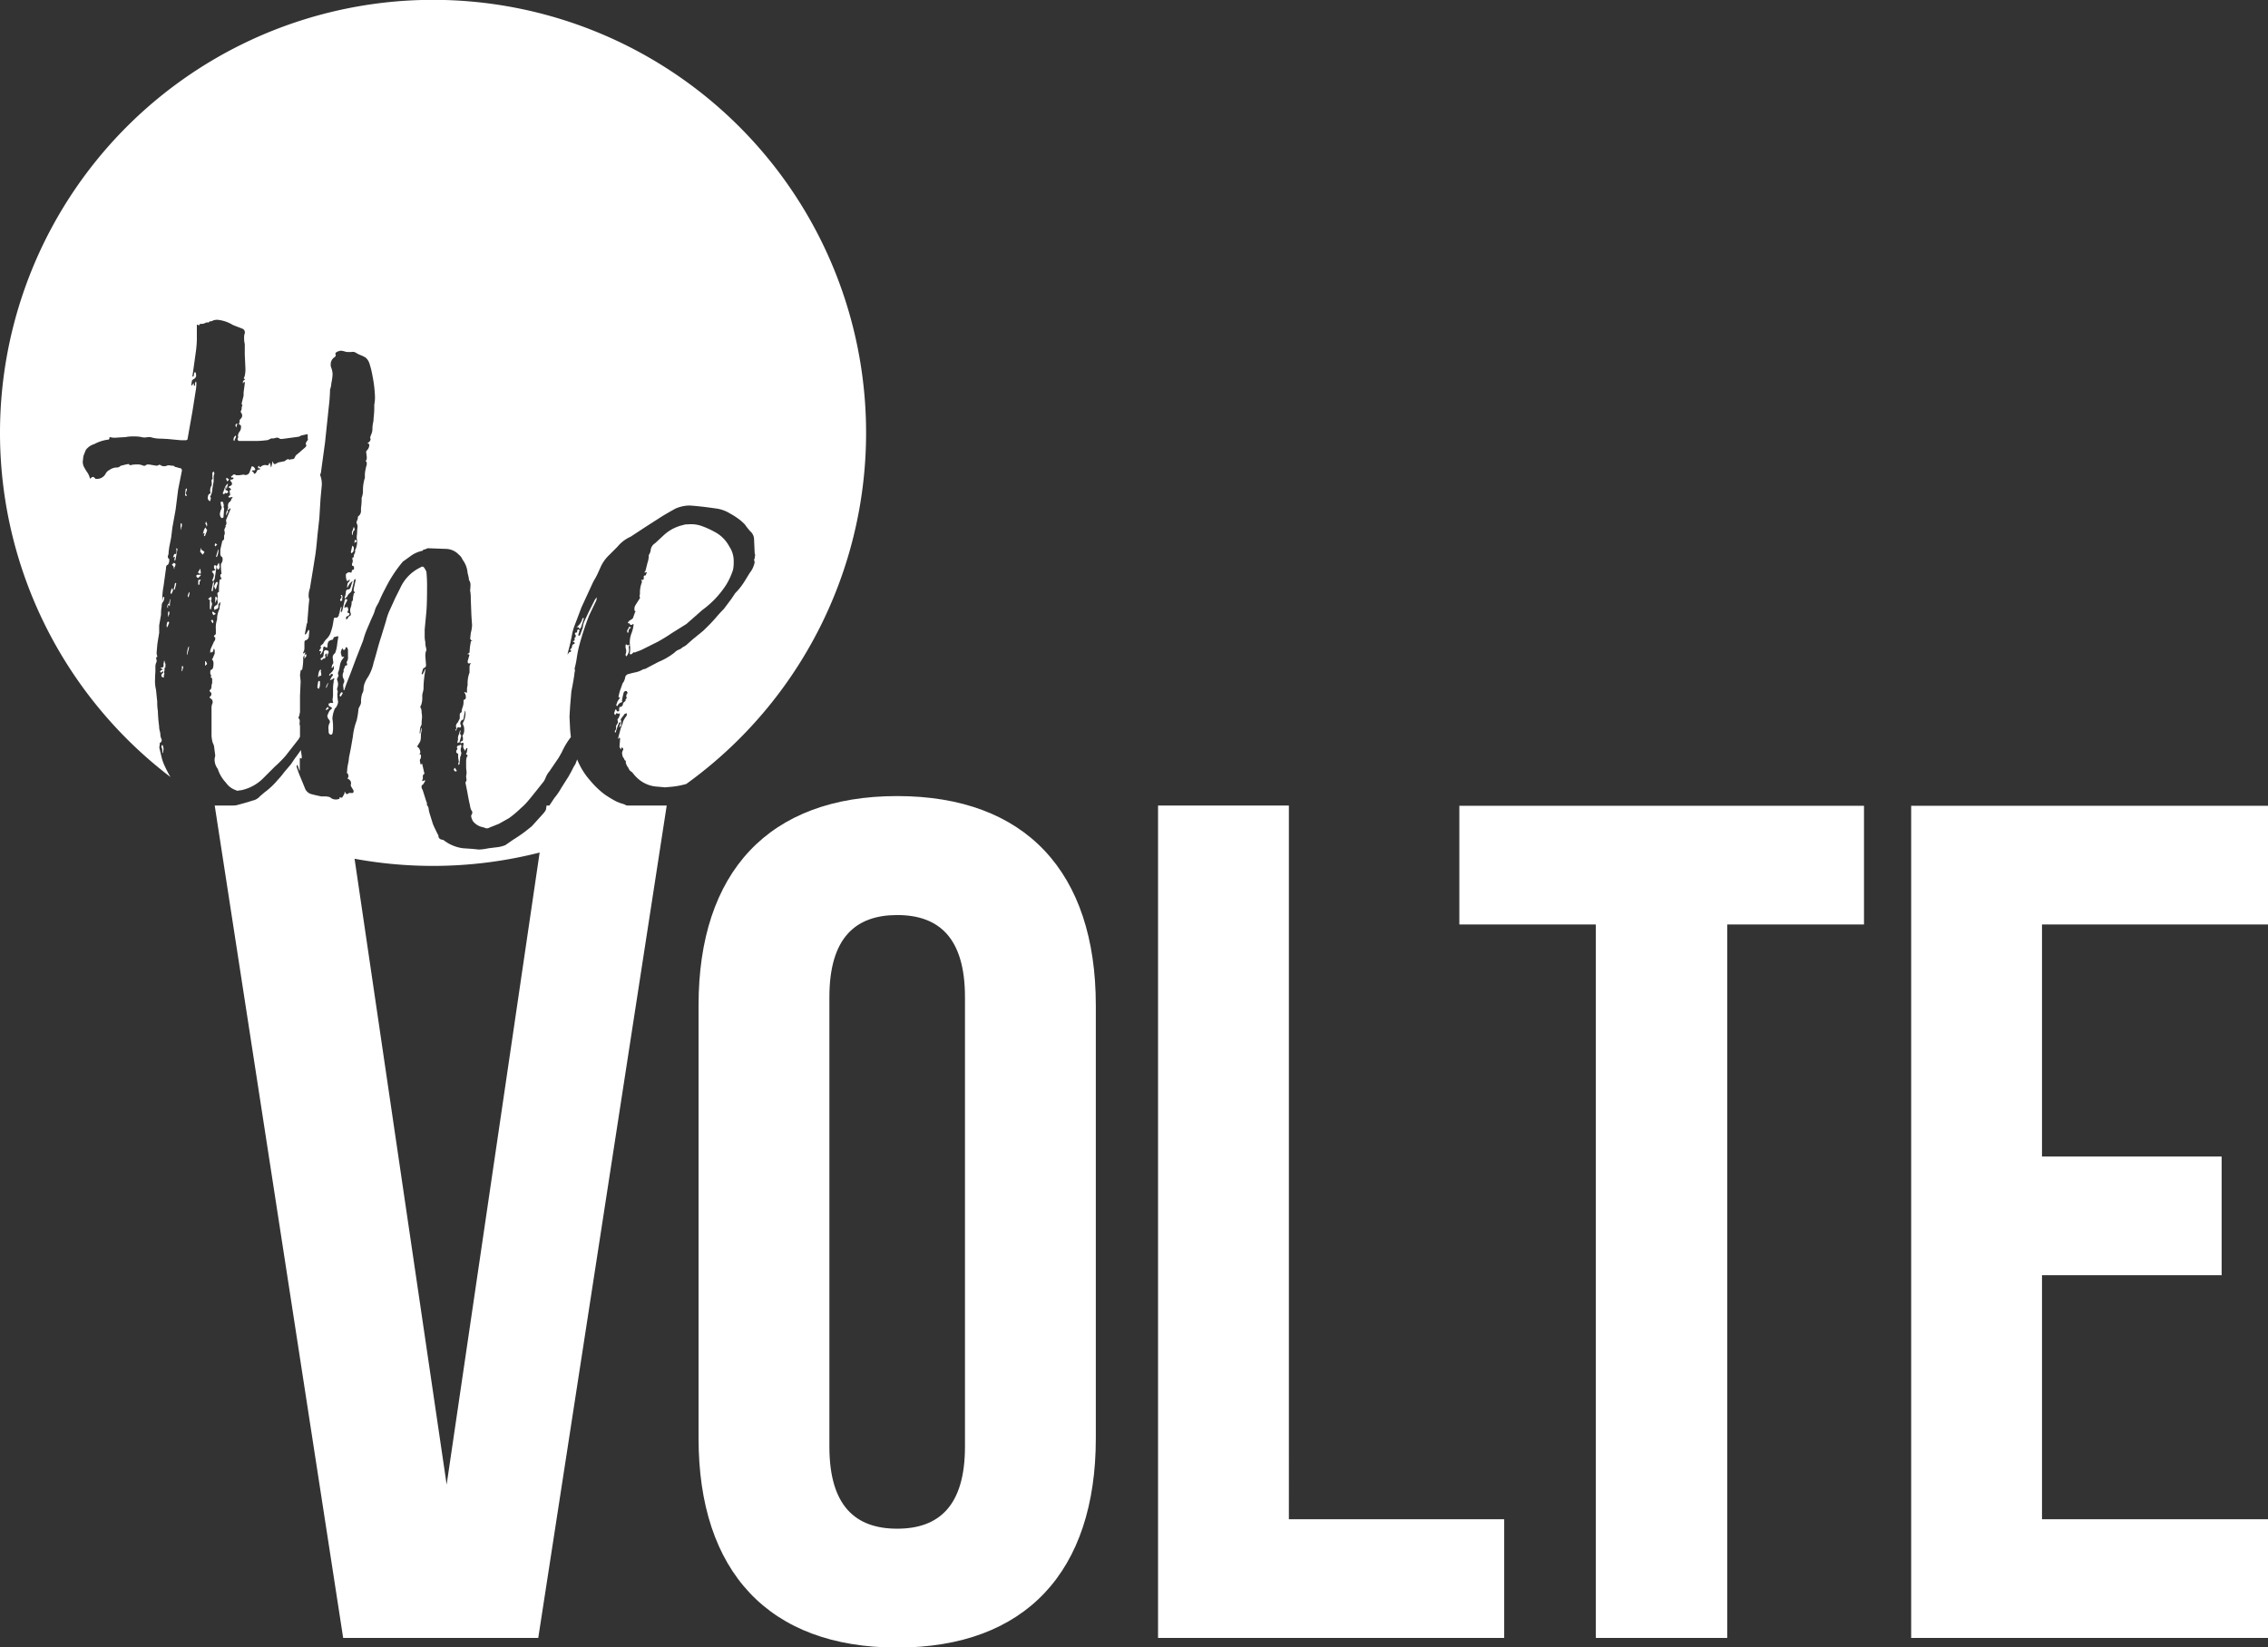 <svg xmlns="http://www.w3.org/2000/svg" viewBox="0 0 420.19 305.31"><rect x="0" y="0" width="420.19" height="305.31" fill="#333333" stroke="none"/><defs><style>.a{fill:none}.b{clip-path:url(#a)}.c{fill:#fff}.d{fill:#fff}</style><clipPath id="a"><path class="a" d="M0 0h420.19v305.31H0z"/></clipPath></defs><g class="b"><path class="c" d="M378.32 171.33h41.87v-22h-66.11v154.22h66.11v-22h-41.87v-45.22h33.28v-22h-33.28v-43zm-108 0h25.34v132.22H320V171.33h25.34v-22h-74.97v22zm-55.77 132.22h64.13v-22h-39.89V149.29h-24.24v154.26zm-85.13-37c0 24.68 13 38.78 36.8 38.78s36.8-14.1 36.8-38.78v-80.24c0-24.68-13-38.78-36.8-38.78s-36.8 14.1-36.8 38.78v80.21zm24.24-81.76c0-11 4.85-15.21 12.56-15.21s12.56 4.19 12.56 15.21v83.3c0 11-4.85 15.21-12.56 15.21s-12.56-4.19-12.56-15.21v-83.3zm-89.42-35.5H39.78l23.8 154.26h36.14l23.8-154.26h-22.26L82.75 275.12z"/><path class="d" d="M63.84 118.1a1.23 1.23 0 0 0-.47 1.05 3 3 0 0 1 .12.93 4.57 4.57 0 0 0 .35-1.52v-.46zM61.86 117.75l.23-.12.35-.35.47-.93a2.43 2.43 0 0 0 .12-.93l-.12-.23-.12.23v.35a.8.8 0 0 1-.23.59.71.71 0 0 0-.47.52 4 4 0 0 1-.23.64v.23zM86.87 136.45l-.23.94.12.35a.66.66 0 0 1 .23-.35 3.05 3.05 0 0 1 .12-.94l-.11-.12a.1.1 0 0 0-.13.12zM64.66 115.06a1 1 0 0 1-.06.29c0 .12-.14.14-.29.06l-.12.23A6.28 6.28 0 0 0 64 117v.35l-.12.59a.19.19 0 0 0 .23.06.18.18 0 0 0 .12-.17v-.58a2.21 2.21 0 0 1 .82-1.75v-.35a.33.33 0 0 1 .12-.23l-.17-.56a.65.65 0 0 0-.23.35.47.47 0 0 0-.11.35zM62.21 115.18c0-.16 0-.23-.12-.23l-.12.12a.52.52 0 0 1-.06.23.41.41 0 0 0 .06.35.65.65 0 0 0 .23.35v-.82zM106.74 120.67a1.87 1.87 0 0 0 .23-.82l.23-1.4v-.12a.1.1 0 0 0-.12.12l-.58 2.22a.24.24 0 0 0 .06.18l.06.06v.09zM32.52 92.27l-.12-.47-.23 1.75v.12a.1.1 0 0 1 .12-.12 4 4 0 0 1 .23-1.28z"/><path class="c" d="M31 115.29a2 2 0 0 0-.12.82.1.1 0 0 0 .12.12l.35-.82-.12-.23zM65.36 99.16V99a1 1 0 0 1 .23-.7c.08 0 .12-.08.12-.23l-.12-.35h-.11a1.75 1.75 0 0 1-.18.64.77.77 0 0 0-.06.64v.12h.12zM31.36 113.42v-.12l-.23.12v.7a.1.1 0 0 0 .12.12V114l.12-.12v-.47zM65.13 102.55l.23-.23.12-.12s0-.12.06-.35a1 1 0 0 0-.06-.58.1.1 0 0 1-.12-.12.1.1 0 0 0-.12.12l-.24 1.05zM60.45 127.5a4.84 4.84 0 0 0 .38-1 1.92 1.92 0 0 0-.38.72.21.21 0 0 0 0 .28zM63 111.2l.12.23.23-.12a.19.19 0 0 0 .06-.23.5.5 0 0 1-.06-.23h.12a1.31 1.31 0 0 0-.12-.59h-.21v.12a.32.32 0 0 1 .06.47.73.73 0 0 0-.2.35zM60.92 131.3l-.23-.3-.35.47c-.08 0 0 0 .12.12zM31.59 109.8c0 .16 0 .23.12.23h.06s.06 0 .06-.12l.23-.47-.12-.44a.65.65 0 0 0-.23.35zM31.47 112.37v-.12a3.49 3.49 0 0 1 .12-1.05l-.12-.2v.35a.68.68 0 0 0-.12.47.64.64 0 0 0-.35.7l.12.23v-.47l.12-.23.12.23a.1.1 0 0 1 .11.09zM32.06 104.89c.08 0 .1 0 .06.06s0 .06.06.06a.67.67 0 0 0 .12.47v-.35l.12-.12.12-.47a.67.67 0 0 0-.35-.23l-.35.35zM33.57 96.94l-.12.12v.59a1.29 1.29 0 0 0 .12.58v-.47l.12-.23v-.47a.1.1 0 0 1-.12-.12zM33.69 124.17h-.11l.11.24.12-.24.12-.46v-.24h-.24v.7zM32.41 108.16l-.23 1.05.12.12.12-.23.23-.93a.12.12 0 0 0-.24-.01zM32.52 102.67h-.23l-.23.58h.23c0-.08 0-.1.06-.06a.24.24 0 0 1 .06.18l-.12.23.12.4.12-.35.35-1.87-.12-.23-.12.23.12.47h-.12a.23.23 0 0 0 .06.17s0 .1-.06.17zM58.93 126.4l-.12.82v.23l.23.23.12-.23a1.63 1.63 0 0 0 .12-.7v-.47l-.23-.12zM116 121.6h.12l.12-.23a1.66 1.66 0 0 0 .23-1.4l.12-.47a.53.53 0 0 0-.23.06.19.19 0 0 1-.23-.06c-.08-.08-.14-.1-.17-.06a.23.23 0 0 0-.06.17v.47a1.51 1.51 0 0 1 0 1.17.47.47 0 0 0 .1.35z"/><path class="c" d="M117.25 114.59l-.47.35a.21.21 0 0 0-.23.23.33.33 0 0 0-.23.23c0 .08.08.12.23.12a.1.1 0 0 1 .12.12.34.34 0 0 0 .47.12.33.33 0 0 1 .18-.12s.06 0 .06.12a5.93 5.93 0 0 1-.35 1.52 4.71 4.71 0 0 0-.35 1.87 6 6 0 0 0 .06.7 4.2 4.2 0 0 1-.06 1.17c0 .16 0 .23.12.23h.2c.31-.31.47-.43.47-.35a.68.68 0 0 0 .47-.12 7.76 7.76 0 0 0 1.4-.59l2.57-1.28q1.64-.93 2.46-1.52l2.8-1.75 2.92-2.57a17.53 17.53 0 0 0 4.44-4.68 12.89 12.89 0 0 0 1.28-2.8 6.93 6.93 0 0 0 .12-1.52 4.77 4.77 0 0 0-.82-2.8 6.41 6.41 0 0 0-2.69-2.69 16 16 0 0 0-2.63-1.17 6.1 6.1 0 0 0-2.4-.23 2 2 0 0 0-.82.12 7.74 7.74 0 0 0-3.57 1.86l-1.64 1.52a1.7 1.7 0 0 0-.82 1.4 2 2 0 0 1-.23.59l-.12.23v.23a3.91 3.91 0 0 1-.23 1.17l-.35 1.4a.49.49 0 0 1-.17.29c-.12.12 0 .14.29.06h.12l-.23.59c-.23 0-.35.06-.35.17v.29c0 .31-.12.43-.35.35-.08 0-.12 0-.12.06a.32.32 0 0 0 .12.17v.23a5.25 5.25 0 0 0-.35 2.22.53.53 0 0 0-.06.41 1 1 0 0 1 .06.29l-.82 1.29a1.26 1.26 0 0 0-.12 1.17q.23 0 0 .23z"/><path class="c" d="M116.2 117.16l.12.12.12-.12a1 1 0 0 1 .23-.7l.23-.12a.66.66 0 0 0-.35-.23v.12l-.35.59v.35z"/><path class="c" d="M30.3 141.47a8.84 8.84 0 0 1-.41-1.34c-.12-.51-.22-.92-.29-1.23a1.05 1.05 0 0 1-.06-.58 2 2 0 0 0 .06-.47c0-.16 0-.23.12-.23a.53.53 0 0 0 .18-.7 2.46 2.46 0 0 1-.18-.58 3.26 3.26 0 0 0-.12-.88 3.18 3.18 0 0 1-.12-.88 25.2 25.2 0 0 1-.23-2.8 9.85 9.85 0 0 1-.12-1.75l-.23-2.23a6.66 6.66 0 0 1-.17-2c0-.7.06-1.17.06-1.4v-.94a1.91 1.91 0 0 1 .23-.82v-.34c-.15-.31-.12-.51.12-.58v-.12a1.64 1.64 0 0 1-.12-.7l.12-1.4q0-.11.35-2.22v-1.4l.35-2a7 7 0 0 1 .12-1.52 1.15 1.15 0 0 1 .23-.82 1.14 1.14 0 0 0 .24-.82.1.1 0 0 0-.12-.12l-.12.12-.12.7v-.7a13.81 13.81 0 0 1 .23-2.1l.47-3.39a.54.54 0 0 1 .35-.59 1.36 1.36 0 0 0 .23-.93v-.12a.47.47 0 0 1-.23-.59 1.66 1.66 0 0 0 .12-.7l.12-.93.35-1.75.23-1.87.59-3.27.12-.93.35-2.8.7-3.51c0-.31-.12-.47-.35-.47l-.82-.23h-.12a.47.47 0 0 0-.47-.23 3.44 3.44 0 0 1-.47-.06 1 1 0 0 0-.58.06 1.21 1.21 0 0 1-1.17-.12.29.29 0 0 0-.35 0 .87.87 0 0 1-.35.12l-1.4-.23h-.3a.65.65 0 0 0-.41.23h-.35a2.49 2.49 0 0 0-1.29-.23 3.61 3.61 0 0 0-1.05.12H24a.24.24 0 0 0-.3-.2.93.93 0 0 1-.29.06l-.93.23a.66.66 0 0 0-.35.23l-.35.12h-.24a2.37 2.37 0 0 0-1.28.47 1.49 1.49 0 0 0-.7.7 1.8 1.8 0 0 1-1.75.93h-.13q-.47-.7-.94 0l-.12-.23a3.19 3.19 0 0 0-.47-1 8.14 8.14 0 0 1-.47-.76 2.25 2.25 0 0 1-.35-1.17l.12-1.05c.23-.62.39-1 .47-1.17a3 3 0 0 1 1.52-1.05 7.57 7.57 0 0 1 2.45-.82c.31 0 .43-.12.35-.35l.13-.14a3 3 0 0 0 .93.12l2-.12a6.36 6.36 0 0 1 1.4-.12 7.08 7.08 0 0 1 1.52.12 2 2 0 0 0 .82.06 3.81 3.81 0 0 1 .57-.06h.23a6.53 6.53 0 0 0 1.69.29c.66 0 1.15.06 1.46.06l2.46.23h1.05l.23-.12.93-5.26.59-3.74a7.08 7.08 0 0 0 .13-1.46.49.49 0 0 0-.12-.35c0 .16 0 .23-.12.23v.59h-.23V71l-.23.23a.1.1 0 0 1-.12.12.1.1 0 0 1-.12.12v-.12l.12-.82.23-.23a.87.87 0 0 0 .53-.53 1.28 1.28 0 0 0-.06-.64.1.1 0 0 0-.11-.13H36l-.12.7-.23.12v-.11l.12-.82.47-3.39a19.62 19.62 0 0 0 .23-2.57v-2.8l.23.12h.3c-.08-.15 0-.23.23-.23h.12a1.54 1.54 0 0 0 .7-.17.66.66 0 0 1 .59-.06.42.42 0 0 1 .36-.25.57.57 0 0 0 .41-.12 2.15 2.15 0 0 1 1.17-.12 6.57 6.57 0 0 1 2.57.93l1.85.72a.76.76 0 0 1 .35.82 2 2 0 0 0-.12.82 4.11 4.11 0 0 0 .12 1.17v2l.12 2.57a5.64 5.64 0 0 1-.12 1.29l-.12.35a.14.14 0 0 0 0 .23.1.1 0 0 1 .12.12.1.1 0 0 1-.12.12.47.47 0 0 0-.23.47V71a.1.1 0 0 0 .12-.12l.12-.12c.08 0 .12.08.12.23l-.23 1.75v.59l-.35 1.4a.48.48 0 0 0 .12.35v.12a.48.48 0 0 0-.12.35 1.32 1.32 0 0 1-.12.58c-.08 0-.08.12 0 .35a.79.79 0 0 1-.12 1.17.58.58 0 0 0-.12.58l-.12.12v.35a.31.31 0 0 1 .35.35 1.43 1.43 0 0 1-.35 1.05 1.78 1.78 0 0 0-.23.7.19.19 0 0 1 .06.23.52.52 0 0 0-.06.23.21.21 0 0 0 0 .29.3.3 0 0 0 .23.17h2.8a13.92 13.92 0 0 0 2.1-.12 1.27 1.27 0 0 0 .58-.12l.47-.23h.23a1.44 1.44 0 0 0 .52-.08.91.91 0 0 1 .64 0 .71.71 0 0 0 .64.17l.52-.06 2.57-.35.47-.23 1.05-.23a.1.1 0 0 1 .12.12v.7c.08.08.06.2-.06.35a2.86 2.86 0 0 0-.29.47v.23q.23.23-.12.58l-.82.7a4.49 4.49 0 0 1-.47.41 4.11 4.11 0 0 0-.47.41l-.29.56a1.6 1.6 0 0 1-.7.12l-.12.12a.39.39 0 0 0-.53-.06 2.21 2.21 0 0 0-.41.29l-1.17.23-.56.3h-.25l-.12-.23-.12-.23c-.08 0-.1 0-.06.12a.19.19 0 0 1-.06.23 1.29 1.29 0 0 1-.12.58v.12l-.12-.12v-.16a2.16 2.16 0 0 0-.23-.59l-.12.35a.33.33 0 0 1-.47.12 1.21 1.21 0 0 0-1.05.35c-.16 0-.23 0-.23.12v-.35l-.23.12v.35h.23a.1.1 0 0 1 .12.12.1.1 0 0 1-.12.12.45.45 0 0 0-.47.29 1.29 1.29 0 0 1-.23.41h-.1c-.16.16-.23.12-.23-.12l-.23-.23a.1.1 0 0 1-.12-.12l.23-.12a.21.21 0 0 0 .29 0c.12-.08.14-.16.06-.23a.71.71 0 0 0-.47-.47.21.21 0 0 0-.23.23l-.35.94a.8.8 0 0 1-1.05.35l-.82.12h-.59c-.31-.23-.55-.19-.7.12a.21.21 0 0 0-.23.23.19.19 0 0 1 .17.12c0 .08.1 0 .18-.12l.12.23a.65.65 0 0 1-.35.23h-.24c0 .23 0 .35.12.35a.69.69 0 0 1 .17.52.53.53 0 0 1-.29.29.65.65 0 0 0-.35.23.64.64 0 0 0 .35.23l.12.23-.12.12c-.16 0-.2.12-.12.35a1.55 1.55 0 0 0 .06.35.28.28 0 0 1-.18.35.1.1 0 0 0-.12.12.1.1 0 0 0 .12.12c0 .16.08.16.24 0h.47c-.08 0-.1 0-.06.06s0 .06-.06.06a1.23 1.23 0 0 0-.23.41.73.73 0 0 1-.35.41.73.73 0 0 0-.17.29 1.28 1.28 0 0 0-.06.41.83.83 0 0 1-.12.7c.08.08.23 0 .47-.23l.12-.12v.23l-.82 2a3.41 3.41 0 0 0 .06.47.64.64 0 0 1-.18.59.21.21 0 0 1 0 .29.56.56 0 0 0-.12.29.35.35 0 0 0-.06.35 1.7 1.7 0 0 1 .06.35v.23l-.12.35v.47a.46.46 0 0 1-.35.47v.12l-.35 1.52v.82a.69.69 0 0 0 .35.58 1 1 0 0 1 .06.59.9.9 0 0 1-.18.47l-.12.23a9.67 9.67 0 0 0 .12 1.75l-.12.12c-.08 0-.12.12-.12.35l.23.47c0 .08-.08.12-.23.12l-.12.12a13.88 13.88 0 0 0-.12 2.1v.12a.34.34 0 0 0-.29.41 2.79 2.79 0 0 1 .06.53 1.05 1.05 0 0 0-.06.58 2 2 0 0 1 .06.47.67.67 0 0 1-.23.47.7.7 0 0 0-.47.47l.12.47.23-.23a.42.42 0 0 0 .47-.47v-.4l.35-.47v.47a1.17 1.17 0 0 0-.12.53 1.16 1.16 0 0 1-.12.53 4.12 4.12 0 0 0-.35 1.64v.12a4.39 4.39 0 0 0-.23 1.75v.93l-.23.23c-.16.08-.16.2 0 .35.08 0 .12.08.12.23a.79.79 0 0 1-.23.59l-.58 1.28a1.64 1.64 0 0 0-.12.7v.12l.12-.12v-.23a.185.185 0 1 0 .35.12l.12-.23a.48.48 0 0 1 .12-.35l.12.35v.58l-.35.82a.19.19 0 0 1-.12.17c-.08 0 0 .14.12.29a1.21 1.21 0 0 1 .12.7c0 .08 0 .25-.06.53a.59.59 0 0 1-.41.52c-.08 0-.12.14-.12.41a.79.79 0 0 0 .12.53.1.1 0 0 0 .12.12c-.16.16-.19.27-.12.35a.33.33 0 0 1 .23.23v.82a1.31 1.31 0 0 0-.12.59 1.63 1.63 0 0 1-.06.35.53.53 0 0 1-.29.35v.23a.55.55 0 0 1 .12.93c-.16.08-.16.2 0 .35a.75.75 0 0 1 .35 1.05 2.43 2.43 0 0 0-.12.93v5a6.45 6.45 0 0 0 .23 1.29 2.05 2.05 0 0 1 .23.59l.23 1.75-.12.59v.23a2.8 2.8 0 0 0 .58 1.64 6.8 6.8 0 0 0 1.52 2.57 3.69 3.69 0 0 0 1.87 1.4.54.54 0 0 0 .47.06 3.45 3.45 0 0 1 .47-.06 8.13 8.13 0 0 0 4.21-2.34l1-1 1-1a23.58 23.58 0 0 0 2-2l2.43-3.11.27-.47v-2a1.41 1.41 0 0 1-.06-.7 1 1 0 0 0-.06-.58.31.31 0 0 1-.12-.41.59.59 0 0 0 .12-.29l.12-.59v-3l.12-2.69-.12-1.17.12-.82.12-.23.12.23a9.57 9.57 0 0 0 .23-2.46 1.12 1.12 0 0 1 .35-.47.47.47 0 0 0-.12.35v.35a.65.65 0 0 0 .23-.35.1.1 0 0 0 .12-.12v-.35l-.35.12.12-.23v-.35l-.12.23-.23.12v-.22a1.34 1.34 0 0 0 .23-.76v-1q0-.47.23-.47a.83.83 0 0 0 .59-.82l.08-.85v-.23c-.16 0-.23 0-.23.12l-.35.59a.1.1 0 0 0-.12.12.1.1 0 0 1-.12-.12l.35-1.87a.68.68 0 0 0 .12-.47l.23-2.92.12-1.17a1.63 1.63 0 0 1-.12-.7 4 4 0 0 1 .23-1.29q.7-4.21.93-5.73.23-1.29.47-4.09l.35-3.16.23-3.74.23-2.45a4.55 4.55 0 0 0-.23-1.64.47.47 0 0 1 0-.47 1.92 1.92 0 0 0 .12-.59l.71-5.19.7-6.66a31.36 31.36 0 0 0 .23-3.16 3.85 3.85 0 0 0 .24-1.18 9.85 9.85 0 0 0 .23-1.64 3.85 3.85 0 0 0-.23-1.17 1.3 1.3 0 0 1-.12-.59 1.58 1.58 0 0 1 .7-1.4.47.47 0 0 0 .23-.47c-.16-.23 0-.43.35-.58L63 65a2.59 2.59 0 0 1 .82.12 2.21 2.21 0 0 0 .7.12h.58a1.08 1.08 0 0 1 .82.12 5.12 5.12 0 0 0 .93.47 5.25 5.25 0 0 1 .93.47 2.5 2.5 0 0 1 .7 1.17A15.47 15.47 0 0 1 69 69.6a23.94 23.94 0 0 1 .47 3.86 7 7 0 0 1-.13 1.54v.23a15.31 15.31 0 0 1-.12 2.22 4.57 4.57 0 0 1-.12 1 5.13 5.13 0 0 0-.1 1.08 2.21 2.21 0 0 1-.12.7 4.4 4.4 0 0 1-.23.58.5.5 0 0 1-.06.23.19.19 0 0 0 .06.23.73.73 0 0 1-.35.7l-.23.12.23.12.12.23a1.45 1.45 0 0 1-.47 1.05l-.12.23.12.93V85a.4.4 0 0 1-.12.29c-.08.16-.08.23 0 .23a.41.41 0 0 1 .12.29v.29a8.08 8.08 0 0 0-.23.93 5 5 0 0 0-.12.93v.59a7.56 7.56 0 0 0-.35 2.57 3.85 3.85 0 0 1-.25 1.15 10.8 10.8 0 0 1-.12 1.87v.47a1.23 1.23 0 0 1-.47 1.05c-.08 0-.12.16-.12.47l-.23.59v.23a1.16 1.16 0 0 1 .17.82 6 6 0 0 0-.06.7 5.54 5.54 0 0 1-.06.76 2.93 2.93 0 0 0 .06 1v.23a3.9 3.9 0 0 1-.23 1.17.34.34 0 0 1-.12.23.15.15 0 0 0 0 .23 1.39 1.39 0 0 1-.17.59.64.64 0 0 0-.06.58c-.31 0-.39.2-.23.59a1.32 1.32 0 0 1-.12.58c-.08.31 0 .47.23.47.08 0 .12.16.12.47a.21.21 0 0 1-.23.23.2.2 0 0 0-.17.18.93.93 0 0 0-.06.29.14.14 0 0 1-.23 0h-.47a.2.2 0 0 1-.17.18.27.27 0 0 0-.18.29 3 3 0 0 0 .12.93l.12.23.23-.12.23-.23a.69.69 0 0 1-.12.47.58.58 0 0 0-.29.47 3.37 3.37 0 0 0-.06.47v.12a.1.1 0 0 0 .12-.12l.35-.59.35-.35c.08-.08.13-.1.17-.06s0 .1-.06.17L64.9 109l-.23.23a.47.47 0 0 0-.59.47 3.7 3.7 0 0 1-.23 1.05v.12H64l.35-.35a1.22 1.22 0 0 1 .41-.58 1.46 1.46 0 0 0 .41-.47v-.12l.35-1.4a.68.68 0 0 1 .12-.47.1.1 0 0 1 .12-.12.34.34 0 0 0 .23-.12.47.47 0 0 0-.12.35l-.23 1.05-.12.59v.23l.23.35v.19a.1.1 0 0 0-.12-.12.48.48 0 0 0-.12.35 3 3 0 0 0-.12.93l-.12.23a.1.1 0 0 1-.12.12c-.08 0-.08 0 0 .12a2.67 2.67 0 0 1-.17.94 1.53 1.53 0 0 0-.06.93c.16.39.08.62-.23.7a.65.65 0 0 0-.23.35l-.23.23a.1.1 0 0 1-.12-.12v-.23a.33.33 0 0 1 .24-.23l.23-.12q.35-.35 0-.47c-.23-.08-.28-.19-.12-.35a.51.51 0 0 1 .06-.23.19.19 0 0 0-.06-.23c0-.31-.12-.39-.35-.23h-.38a.48.48 0 0 0 .12-.35l.35-.7a.4.4 0 0 0 .12-.29c0-.12 0-.17-.12-.17a.15.15 0 0 0-.23 0 .34.34 0 0 0-.12.23l-.47 2c-.08 0-.12.08-.12.23a.48.48 0 0 1-.12-.35l.12-.47v-.23a.1.1 0 0 0-.12.12 3.7 3.7 0 0 0-.23 1.05.39.39 0 0 0-.12.29.4.4 0 0 1-.12.29q-.23.35-.47.23c-.23 0-.35.08-.35.23l-.23 1.32a12.37 12.37 0 0 1-.47 1.52 3.42 3.42 0 0 1-.64.88 3.37 3.37 0 0 0-.64.88 3.05 3.05 0 0 1-.35.29c-.16.12-.16.29 0 .53a.33.33 0 0 0-.23.23.47.47 0 0 0-.12.35h.23l.12.12-.12.2c-.08.08-.1.14-.06.17a.25.25 0 0 1 .06.17l.12-.23a1.38 1.38 0 0 0 .35-1.05l.12-.23a.48.48 0 0 1 .35.12l.23.12.12-.35a1.42 1.42 0 0 1 .17-.82 1.26 1.26 0 0 1 .76-.35l.12-.12a.38.38 0 0 1 .35-.41.87.87 0 0 0 .47-.17l.12.23q-.12.59-.23 1.46a6.18 6.18 0 0 1-.35 1.46l-.12.12a1 1 0 0 0-.35.7l.12.93a.48.48 0 0 1-.12.35.48.48 0 0 0-.12.35.19.19 0 0 0-.06.23.54.54 0 0 1 .06.23.67.67 0 0 1 .23-.35l.12-.23v.53a.39.39 0 0 1-.12.29 1.57 1.57 0 0 1-.29.41L61 125v.23l.23-.12V125a.48.48 0 0 1 .35-.12l.12.23a4.76 4.76 0 0 0-.57.91 1.12 1.12 0 0 0 .69-.33.1.1 0 0 1 .12.12l-.12.33v.25a6.92 6.92 0 0 0-.12 1.34v1.11a3.75 3.75 0 0 1-.06.58 1.43 1.43 0 0 0 .06.7c.08.16-.08.2-.47.12a.33.33 0 0 1-.23.12.1.1 0 0 0-.12.12.47.47 0 0 0 .23.47q.7.23.12.58a1.55 1.55 0 0 0-.35.53c-.08.2-.16.37-.23.53a1.12 1.12 0 0 0 .35.82.57.57 0 0 1 0 .7 2.13 2.13 0 0 0-.12 1.17v.35a.66.66 0 0 0 .23.47.34.34 0 0 0 .47-.12 4.17 4.17 0 0 0 .12-1.17 9 9 0 0 0-.12-1.64 5.4 5.4 0 0 1 .47-1.87l.23-.23.12-.23a1.78 1.78 0 0 0 .23-.7V130a7 7 0 0 1-.12-1.52.63.63 0 0 0 0-.53.62.62 0 0 1 0-.52 1.8 1.8 0 0 0 0-1.29.47.47 0 0 1 0-.47l.23-.47a.76.76 0 0 1 0-.82 7.83 7.83 0 0 0 .23-1.05 2.62 2.62 0 0 1 .47-1.17.65.65 0 0 0 .23-.35l.12-.12h-.18a.15.15 0 0 1-.23 0 .33.33 0 0 1-.12-.23l-.12-.46a1.56 1.56 0 0 1 .35-.93v.23a.86.86 0 0 0 .23.17c.08 0 .12 0 .12-.17a.1.1 0 0 0 .16-.1c0-.23.08-.31.23-.23a.11.11 0 0 1 .12.12.33.33 0 0 0 .12.23v1.4a1.35 1.35 0 0 1-.23.93v.23c.16.31.08.47-.23.47a.74.74 0 0 0-.17.35.74.74 0 0 1-.18.35v.47a1.27 1.27 0 0 0 0 1.29.77.77 0 0 1 0 .82 1.1 1.1 0 0 0-.06.64 5 5 0 0 1 .06.64h.12l.35-1.05.82-2.1 1.05-2.8 1.28-3.27a16.12 16.12 0 0 1 .82-2.34l.7-1.64c.08-.16.19-.41.35-.76a6.35 6.35 0 0 0 .35-1 4.17 4.17 0 0 1 .35-.76c.16-.27.27-.48.35-.64a25.46 25.46 0 0 1 1.17-2.46 25.13 25.13 0 0 1 2.8-4.44l.47-.58q.35-.23 1.4-1a5.7 5.7 0 0 1 2.22-1l.23-.23a1 1 0 0 0 .47-.12.89.89 0 0 1 .35-.12l3.27.12a3.36 3.36 0 0 1 2.42 1.07 2.16 2.16 0 0 1 .7.93 4.63 4.63 0 0 1 .93 2.46l.12.47.12.58v.23a1.56 1.56 0 0 1 .29 1.11c0 .43-.06.72-.06.88a7.09 7.09 0 0 1 .12 1.52l.12 3.16.12 1.75a6.39 6.39 0 0 1-.23 1.4l-.12 1.05a.64.64 0 0 0 .23.35c.08 0 .12 0 .12.06s0 .06-.12.06-.12.08-.12.23a10.07 10.07 0 0 0-.22 1.87l-.23.23h-.14a.1.1 0 0 0 .12.12c.23 0 .27.16.12.47l-.23.82q0 .59.47.35h.12l-.12.23-.12.35v1.17a5.63 5.63 0 0 0-.35 2.34 3 3 0 0 0-.12.93v.35c0 .16-.12.16-.35 0H86l.12.23a.92.92 0 0 1 .17.47 1 1 0 0 1-.06.59l-.23.12c-.08 0-.12.08-.12.23v.23a2.65 2.65 0 0 1-.17.93 2.64 2.64 0 0 0-.18.93.5.5 0 0 0-.35.53v.64l-.35.7a1.14 1.14 0 0 0-.29.41.75.75 0 0 0 0 .58.42.42 0 0 1-.18.41v.12h.12l.12-.23c.08-.31.23-.43.47-.35s.35 0 .35-.35l-.12-.23a.75.75 0 0 1 .35-.82.21.21 0 0 0 .23-.23l.23-1.28v-.23l.12.23a3.78 3.78 0 0 1-.35 1.87.57.57 0 0 0 0 .7 2 2 0 0 1 .12.82 1.66 1.66 0 0 1-.23.93.26.26 0 0 0-.06.29 1 1 0 0 1 .06.29v.29a.34.34 0 0 1-.23.29.21.21 0 0 0-.23.23v.12h.23c.23-.16.35-.08.35.23a.9.9 0 0 0 .23 1.05v.12a.1.1 0 0 0 .12-.12l.12-.23a.1.1 0 0 1 .12-.12.1.1 0 0 1 .12.12l-.12.7a.47.47 0 0 0-.12.35c.31.08.35.23.12.47a2.81 2.81 0 0 0-.12.88v.76c0 .23 0 .55.06.93a2.35 2.35 0 0 1-.06.93 3.56 3.56 0 0 0 .06.59.63.63 0 0 1-.18.58v.12l.35 1.75c.16.93.31 1.72.47 2.34a3.74 3.74 0 0 0 .23.94.65.65 0 0 1 .12.82.47.47 0 0 0-.12.35 2.82 2.82 0 0 0 .35.93 3.14 3.14 0 0 0 1.64 1.05 2.57 2.57 0 0 1 .58.17.86.86 0 0 0 .82-.06l1.75-.7 1.87-1.05a19 19 0 0 0 2.22-1.87 10.14 10.14 0 0 0 1.28-1.29q.23-.23 2.92-3.62a3.92 3.92 0 0 0 .41-.82 4 4 0 0 1 .64-1.05l1.75-2.57.59-1.05a13.23 13.23 0 0 1 1.52-2.57l.14-.21c-.06-.42-.1-.85-.14-1.31l-.12-2.45.12-2 .23-2.69q.47-2.34.59-3.51a1 1 0 0 0 0-.7 16.09 16.09 0 0 0 .41-2c.12-.78.25-1.48.41-2.1a51 51 0 0 1 1.87-5.73q1.05-2.22 1.29-2.69a1.65 1.65 0 0 0 .12-.7l-.35.47-1.17 2.34-.82 1.75a3.65 3.65 0 0 0-.23 1.05l-.47 1.28c0 .16-.12.23-.35.23v-.35a.4.4 0 0 0 .12-.29.4.4 0 0 1 .12-.29l-.12-.23c-.23 0-.35.08-.35.23v.23c0 .08-.08.12-.23.12a.2.2 0 0 0-.12.35c.16.31.12.51-.12.59v.35c0 .23-.08.31-.23.23l-.12.12.23.12.12.12c0 .16 0 .23-.12.23a.46.46 0 0 0-.35.47l-.12.35q-.46.24 0 .47l-.23.23c-.08-.08-.19 0-.35.23l-.12.23v-.23c.31-1.17.51-1.95.58-2.34s.16-.7.23-1.17a9.19 9.19 0 0 1 .47-1.64l1.28-3.39 2.1-4.56c.08-.16.19-.37.35-.64s.31-.56.47-.88c.08-.15.27-.58.58-1.28a7.12 7.12 0 0 1 1.64-2.34l1.52-1.52a6.66 6.66 0 0 1 2.45-1.87l1.16-.76 1.69-1.11 2.28-1.46q1.05-.7 3.16-1.87a6.78 6.78 0 0 1 2.57-.58q2 .12 5.14.58a6.56 6.56 0 0 1 2.46.93 11.54 11.54 0 0 1 1.23.76 9.12 9.12 0 0 1 1.23 1l.23.23a13.1 13.1 0 0 0 1.01 1.28 2 2 0 0 1 .7 1.4l.12 2.69a.67.67 0 0 1 .06.47 1.89 1.89 0 0 0-.06.47l-.12.23.12.47a4.58 4.58 0 0 1-.93 2l-.93 1.52a12.26 12.26 0 0 1-1.75 2.22l-.7 1.05-1.4 1.87q-.59.58-1.4 1.52t-1.4 1.52l-.94.93q-.12.12-2 1.64l-.93.82a2.73 2.73 0 0 1-.7.53 2.3 2.3 0 0 0-.59.41c-.16.08-.33.16-.52.23a2.06 2.06 0 0 0-.64.47 12.45 12.45 0 0 1-3 1.75l-2.22 1.17a.48.48 0 0 1-.35.12c-.08.08-.14.1-.17.06s-.1 0-.17.06a4.63 4.63 0 0 1-1.4.53 12 12 0 0 0-1.17.29.81.81 0 0 0-.7.7 2.25 2.25 0 0 1-.47 1.05c-.08.23-.19.57-.35 1a8.27 8.27 0 0 0-.35 1.23v.12a.15.15 0 0 0 0 .23c.23 0 .27.08.12.23a2.83 2.83 0 0 0-.59 1.29l.23.12a1.05 1.05 0 0 1 .7-.7.19.19 0 0 0 .18-.12c0-.08 0-.12-.06-.12a12.4 12.4 0 0 1 .35-1.64l.23-.23c.23 0 .35 0 .35.12a.34.34 0 0 1 .12.23.1.1 0 0 1-.12.12l-.15.47c.16.31.12.51-.12.59a.3.3 0 0 1-.12.41 1.14 1.14 0 0 0-.35.41.55.55 0 0 1-.47.59c-.16 0-.23.12-.23.35v.29c0 .12 0 .17-.12.17-.23.08-.35 0-.35-.23l-.23-.12-.23.7a.63.63 0 0 0 .23.35l.12-.23c.08-.15.19-.15.35 0h.12l.23-.12v.35l-.23.59a.33.33 0 0 0-.17.41 2.64 2.64 0 0 1 .06.41l-.35.59v.35a.68.68 0 0 1-.12.47.47.47 0 0 0-.12.35.1.1 0 0 1 .12.12.48.48 0 0 0 .12-.35c.23-.7.39-1.13.47-1.29s0-.23.12-.23 0-.1.06-.06.1 0 .17-.06v.19l-.12.35-.12.47.35-.35v-.82a.54.54 0 0 0-.06-.23.19.19 0 0 1 .06-.23l.7-.93a.48.48 0 0 0 .35-.12v.47a4.09 4.09 0 0 0-.59.93.48.48 0 0 0-.12.35L115 135l-.47 1.75v.25l.12-.23a.1.1 0 0 0 .12-.12l.12.23-.12 1.52.12.23.11.27.12-.23.12-.23.12.23c.08 0 .12.08.12.23a2.05 2.05 0 0 0-.23.59 2.07 2.07 0 0 0 .23.93.67.67 0 0 1 .23.47.21.21 0 0 1 .23.23v.23a2.41 2.41 0 0 0 .47.93 1.39 1.39 0 0 0 .7.82 7.6 7.6 0 0 0 1.05 1.17 5.89 5.89 0 0 0 3.74 1.52l1.29.12 1.4-.12a15.83 15.83 0 0 0 2.55-.5A80.23 80.23 0 1 0 31.58 144a22.47 22.47 0 0 1-1.28-2.53z"/><path class="c" d="M65.71 100.28a.41.41 0 0 1-.12.29h.12l.47-.23-.35-.34a.4.4 0 0 0-.12.28zM41.87 95.54a.1.1 0 0 1 .13-.12.78.78 0 0 1 .17-.42.32.32 0 0 0-.06-.47 2.06 2.06 0 0 0-.23.93v.12zM59.4 124.06l-.23.23a3.71 3.71 0 0 0-.23 1.05v.12h.12l.12-.23c.23.08.35 0 .35-.23l-.12-.7h.12zM63.14 128.38l-.23.47.12.23h.11l.35-.58-.11-.24-.24.12zM84.76 137.73l.12-.12h.23l.35-1.29a.65.65 0 0 1-.12-.82v-.12a.1.1 0 0 0-.12.12.68.68 0 0 0-.12.47 1.39 1.39 0 0 0-.23 1.05l-.12.47v.23zM60.34 121.25l.23-.23v.7l.12-.12a.68.68 0 0 1 .12-.47.53.53 0 0 0 .06-.41.27.27 0 0 0-.29-.17q-.35-.23-.58.23c0 .08 0 .27-.06.58a.63.63 0 0 1-.41.59c-.08 0-.12.08-.12.23l.12.23v-.11h.12l.23-.23c.39 0 .51-.19.35-.58-.01-.16.03-.24.11-.24zM85.47 138.08l-.12-.08-.23.12q-.7.12-.35.7l-.12.12a.48.48 0 0 0-.12.35.37.37 0 0 0 .23.35.1.1 0 0 1 .12.12v.58l.12.78v.12l-.12.23.12.35.12-.23a.15.15 0 0 0 0-.23 3.55 3.55 0 0 0 .12-1.05 1.87 1.87 0 0 0 .23-.82 1.2 1.2 0 0 1 0-1.05v-.35zM106.74 116.23h.35a.1.1 0 0 1 .12.12l.23.23.23-.35c.23-.78.39-1.28.47-1.52v-.23l-.23.12a2.67 2.67 0 0 1-.82 1.4.64.64 0 0 1-.35.23zM84.06 142.64a.68.68 0 0 0 .35.35l.23-.12-.35-.58a.65.65 0 0 0-.23.35zM30.07 139.6l.12-.12.12-.7-.12-.59-.12-.12a.1.1 0 0 0-.12.12.52.52 0 0 1-.06.23c0 .08 0 .12.06.12a1.16 1.16 0 0 1 .12.52v.53zM39.54 115.29a.68.68 0 0 0-.23-.47l-.23.23.35.47zM40.82 94.84a1.24 1.24 0 0 0-.06.64 1 1 0 0 0 .29.53h.12l.23-.12.12-1.64-.12-.35a.48.48 0 0 0 0-.47c0-.31-.12-.47-.35-.47a.24.24 0 0 0-.17.29 1 1 0 0 1 .06.29v.12a.66.66 0 0 1 .06.7 1.4 1.4 0 0 0-.18.48zM40 113.77l-.58-.46-.12.23.23.47.47-.24zM39 113l.12-.23a1.91 1.91 0 0 1 .12-.58.78.78 0 0 0-.12-.7v-.35a.27.27 0 0 0 .06-.29.87.87 0 0 1-.06-.29l-.47.35c-.08.16 0 .23.23.23v1.64zM39.65 105.18a.4.4 0 0 0 .12.29c.08 0 .12.08.12.23h-.24a.47.47 0 0 1-.35.12v.23a.68.68 0 0 1 .23.93 2 2 0 0 1-.23.59c0 .08.08.12.23.12l.23-.35.36-2.34-.12-.23c-.23 0-.35 0-.35.12v.29zM40.24 107.81l-.23.12-.35.7.23.59a.67.67 0 0 0 .23-.47l.23-.7zM39.88 110.73v1.06l.36-.94-.24-.35-.12.23z"/><path class="c" d="M118.42 149.89l-1.64-.12c-.16 0-.23 0-.23-.12a2.92 2.92 0 0 0-1.23-.7 7.79 7.79 0 0 1-1.23-.47 20.59 20.59 0 0 1-2.1-1.28 15.67 15.67 0 0 1-2.57-2.46 13.34 13.34 0 0 1-2.49-4l-.31.82-.35.58-.35.7-.58 1.05L104 146a11.63 11.63 0 0 1-1.28 1.87l-.93 1.4-1.05 1.4-2.22 2.46-1.17.93a26.3 26.3 0 0 1-2.22 1.52l-1.52 1.05a6.45 6.45 0 0 1-1.28.35l-1.87.23a9.87 9.87 0 0 1-1.75.23l-1.17-.12-1.75-.12a7.33 7.33 0 0 1-3.62-1.52l-.47-.12a.68.68 0 0 1-.47-.58.48.48 0 0 0-.12-.35q-.82-1.64-.93-2l-.58-1.87a4.25 4.25 0 0 1-.18-.82 1.18 1.18 0 0 0-.29-.7.26.26 0 0 1-.03-.24.55.55 0 0 0-.1-.4l-.7-2.22c-.31-.47-.27-.82.12-1.05l.35-.59v-.12h-.2c-.23.16-.35.17-.35.06a.4.4 0 0 1 .12-.29v-.53a.42.42 0 0 1 .23-.41c.08-.08.1-.13.06-.17a.24.24 0 0 1-.06-.18l-.35-1.52c-.08-.08-.12-.08-.12 0s-.14.1-.17.06a.23.23 0 0 1-.06-.17 1.68 1.68 0 0 0-.06-.35.65.65 0 0 1 .06-.47.58.58 0 0 0 .12-.41v-.41h-.12c-.08.08-.12 0-.12-.12a.48.48 0 0 0 .12-.35 1.36 1.36 0 0 0-.47-.93.1.1 0 0 1-.12-.12.1.1 0 0 1 .12-.12 3.43 3.43 0 0 1 .23-.41 4.27 4.27 0 0 0 .23-.41 3.1 3.1 0 0 0 .12-.94 3.05 3.05 0 0 1 .12-.93v-.58l-.1.08-.12.82a.1.1 0 0 1-.12.12v-.12a5.91 5.91 0 0 1 .06-.7 1.85 1.85 0 0 1 .29-.82v-.23a8 8 0 0 1 .06-.88 3.7 3.7 0 0 0-.06-1.11 2.06 2.06 0 0 0-.11-.78.42.42 0 0 1 0-.58 4 4 0 0 0 .23-1.64 2.6 2.6 0 0 1 .12-.82 2.64 2.64 0 0 0 .12-.82 15.63 15.63 0 0 1 .12-1.81 12.48 12.48 0 0 1 .23-1.46.1.1 0 0 0-.12-.12v.12l-.35.7-.12.12-.12-.12.23-.82.12-.23a.55.55 0 0 0 .47-.59l-.13-1.63a3 3 0 0 1 .12-.93.53.53 0 0 0 .06-.41.92.92 0 0 1-.06-.29 3 3 0 0 1-.12-.97 4.91 4.91 0 0 1-.12-1.17v-1.17l.32-3.35c.08-1 .12-2.49.12-4.44a26.5 26.5 0 0 0-.12-2.92 4.8 4.8 0 0 0-.47-.82.4.4 0 0 0-.29-.12.4.4 0 0 0-.29.12 7.76 7.76 0 0 0-3.8 3.86l-.88 1.75-1.17 2.57a11 11 0 0 0-.58 1.75l-.9 2.94q-.35 1.05-.76 2.57t-.64 2.22a8.32 8.32 0 0 1-1.05 2.69 4.59 4.59 0 0 0-.47.82 3.35 3.35 0 0 0-.35 1.52 1.81 1.81 0 0 1-.23.7 4.52 4.52 0 0 0-.23 1.64 1.37 1.37 0 0 1-.18.59l-.29.58a14 14 0 0 1-.35 2.22 11.94 11.94 0 0 0-.7 3l-.37 2.12-.35 1.75a6.52 6.52 0 0 1-.17 1.17 6.78 6.78 0 0 0-.17 1.4c-.08.08-.06.2.06.35a.72.72 0 0 1 .18.35v.23a.35.35 0 0 1-.12.23c0 .16 0 .23.12.23a.84.84 0 0 1 .47.93.6.6 0 0 0 .12.58l.35.59c.08.39-.08.55-.47.47h-.36c-.31.31-.55.27-.7-.12l-.12-.12v.29a4.45 4.45 0 0 1-.47.82h-.23c-.16-.15-.23-.12-.23.12a.1.1 0 0 1-.12.12 1.63 1.63 0 0 1-1.4-.12 1.06 1.06 0 0 0-.59-.29 3.78 3.78 0 0 0-.58-.06h-.7q-1.17-.23-2-.47a1.88 1.88 0 0 1-.93-.82l-.82-2a21.55 21.55 0 0 1-.82-2.22v-.12l.12-.23.12.23.23.7a.1.1 0 0 0 .12.12v-2.1c0-.23.08-.27.23-.12h.13v-.47c-.06-.34-.11-.71-.15-1.09-.33.46-.69 1-1.13 1.56l-.7 1.05-1.29 1.52a13.26 13.26 0 0 1-1.17 1.4 13.73 13.73 0 0 1-2.46 2.32l-.82.7a2.49 2.49 0 0 1-1.4.82q-1.4.47-4.21 1.17l-1.17.35h-1a80.16 80.16 0 0 0 79.61 0h-1.62zM30.65 123a.39.39 0 0 1-.12-.29.4.4 0 0 0-.12-.29l-.11.58v.41a.29.29 0 0 1-.35.29l-.23.12.28.12.23.12c-.16 0-.23 0-.23.12a.66.66 0 0 0-.35.24l.12.23a.66.66 0 0 0 .35-.23h.12v.23l-.23.23a.42.42 0 0 0 0 .58l.35.12v-.47l.12-.23-.06-.18a.52.52 0 0 1 .06-.41v-.35a.37.37 0 0 1 .23-.35.26.26 0 0 1-.06-.29 1 1 0 0 0 0-.3zM41.29 91.33c0 .16 0 .23.12.23h.12l.23-.23.24.12.35-.35a.19.19 0 0 1-.18-.1.19.19 0 0 0-.17-.13q-.23 0-.23-.18v-.29l.12-.23c0 .16 0 .23.12.23h-.14l.13.23.23-.93c0-.08 0-.08-.12 0a2.2 2.2 0 0 0-.53.88 6.28 6.28 0 0 1-.29.75zM43.74 79.18a.4.4 0 0 0 .12-.29.39.39 0 0 1 .14-.29l-.12-.12c-.23.16-.31.31-.23.47zM39.3 109.57h.06s.06 0 .06-.12l.23-1.29-.12-.47-.35 1.75zM42.46 88.88l-.46-.35-.12.23.23.47zM43.28 81.4c-.08.08 0 .2.12.35l.12-.35.23-.47-.12-.23a1.68 1.68 0 0 0-.23.29.7.7 0 0 0-.12.41zM36.38 106.76a.42.42 0 0 0 .35.35l.47-.47v-.12h-.59a.21.21 0 0 0-.23.24zM38.37 97.41v-.35a.47.47 0 0 1-.12-.35h-.12a.53.53 0 0 1-.06.23.19.19 0 0 0 .06.23l.12.23v.23zM37.9 98a1.78 1.78 0 0 0-.23.7l-.12.23.23-.12H38a.1.1 0 0 0-.12.12l-.12.35a.1.1 0 0 1 .12.12l.12-.12.35-.93v-.24h-.1a.67.67 0 0 0-.25-.35zM38 122.66v.7h.12v-.12l.12-.06a.19.19 0 0 0 .12-.18l-.23-.47a.11.11 0 0 0-.13.13zM34.51 90.52a.1.1 0 0 1-.12.12l-.11 1.16.23.12.12-.12-.23-.35.23-.7v-.12a.1.1 0 0 0-.12-.11zM37.31 101.74l-.12-.23v.23l-.12.47.47.58.35-.47-.34-.32a.21.21 0 0 1-.24-.26zM35 110.5v-.12a1.3 1.3 0 0 0 .12-.59H35l-.23.59.12.35zM34.63 121.25l.12.12v-.23l.25-1.06v-.35l-.12.23a3.8 3.8 0 0 0-.23 1.17v.12zM39.77 101.03l.11.24.36-.35-.36-.24-.11.35zM38.54 91.92a3.48 3.48 0 0 0-.06.47.65.65 0 0 0 .23.35c0 .08.08.12.23.12l.12-.47a.35.35 0 0 0-.06-.24.15.15 0 0 1 0-.23 3.11 3.11 0 0 0 .35-1.4l.23-1.28v-.83a1.3 1.3 0 0 1 .12-.58c.08 0 0-.16-.12-.47l-.23.23v.82a.48.48 0 0 0 .06.23c0 .08 0 .12-.06.12a.52.52 0 0 0-.12.58v.59a1.66 1.66 0 0 0-.23 1.4v.12a.56.56 0 0 0-.46.47zM40.47 102.2v-.2l-.12-.23v.23l-.35 1.25.23-.12a3.82 3.82 0 0 0 .24-.93zM40.47 105.53a.19.19 0 0 0 .12-.17.47.47 0 0 0 .11-.36l-.12-.59v-.12l-.12.12-.35.59.12.35c.08.17.16.22.24.18zM36.73 107.58v.58c0 .16 0 .23.12.23l.12-.12v-.47l.12-.12.12-.23H37c-.19.01-.27.05-.27.13zM36.85 105.83l-.12.12v.23a.67.67 0 0 0 .47.12v-.35l-.12-.59z"/><path class="d" d="M51.81 86.66a.21.21 0 0 0-.23.24l-.23.23h.35l.3-.35-.12-.23a.1.1 0 0 0-.07.11zM50.05 87l-.23.23v.12h.12l.23-.12.23-.23.12.12h.23V87a.48.48 0 0 0-.35-.12zM48.18 87.24a.46.46 0 0 1-.47.35h-.23l-.23.47h.93a1.31 1.31 0 0 0 .59-.12 1 1 0 0 0 .53-.35 1.14 1.14 0 0 1 .41-.35c0-.16 0-.23-.12-.23a1.63 1.63 0 0 0-.7.12l-.23.23a.48.48 0 0 1-.35.12v-.35z"/></g></svg>
